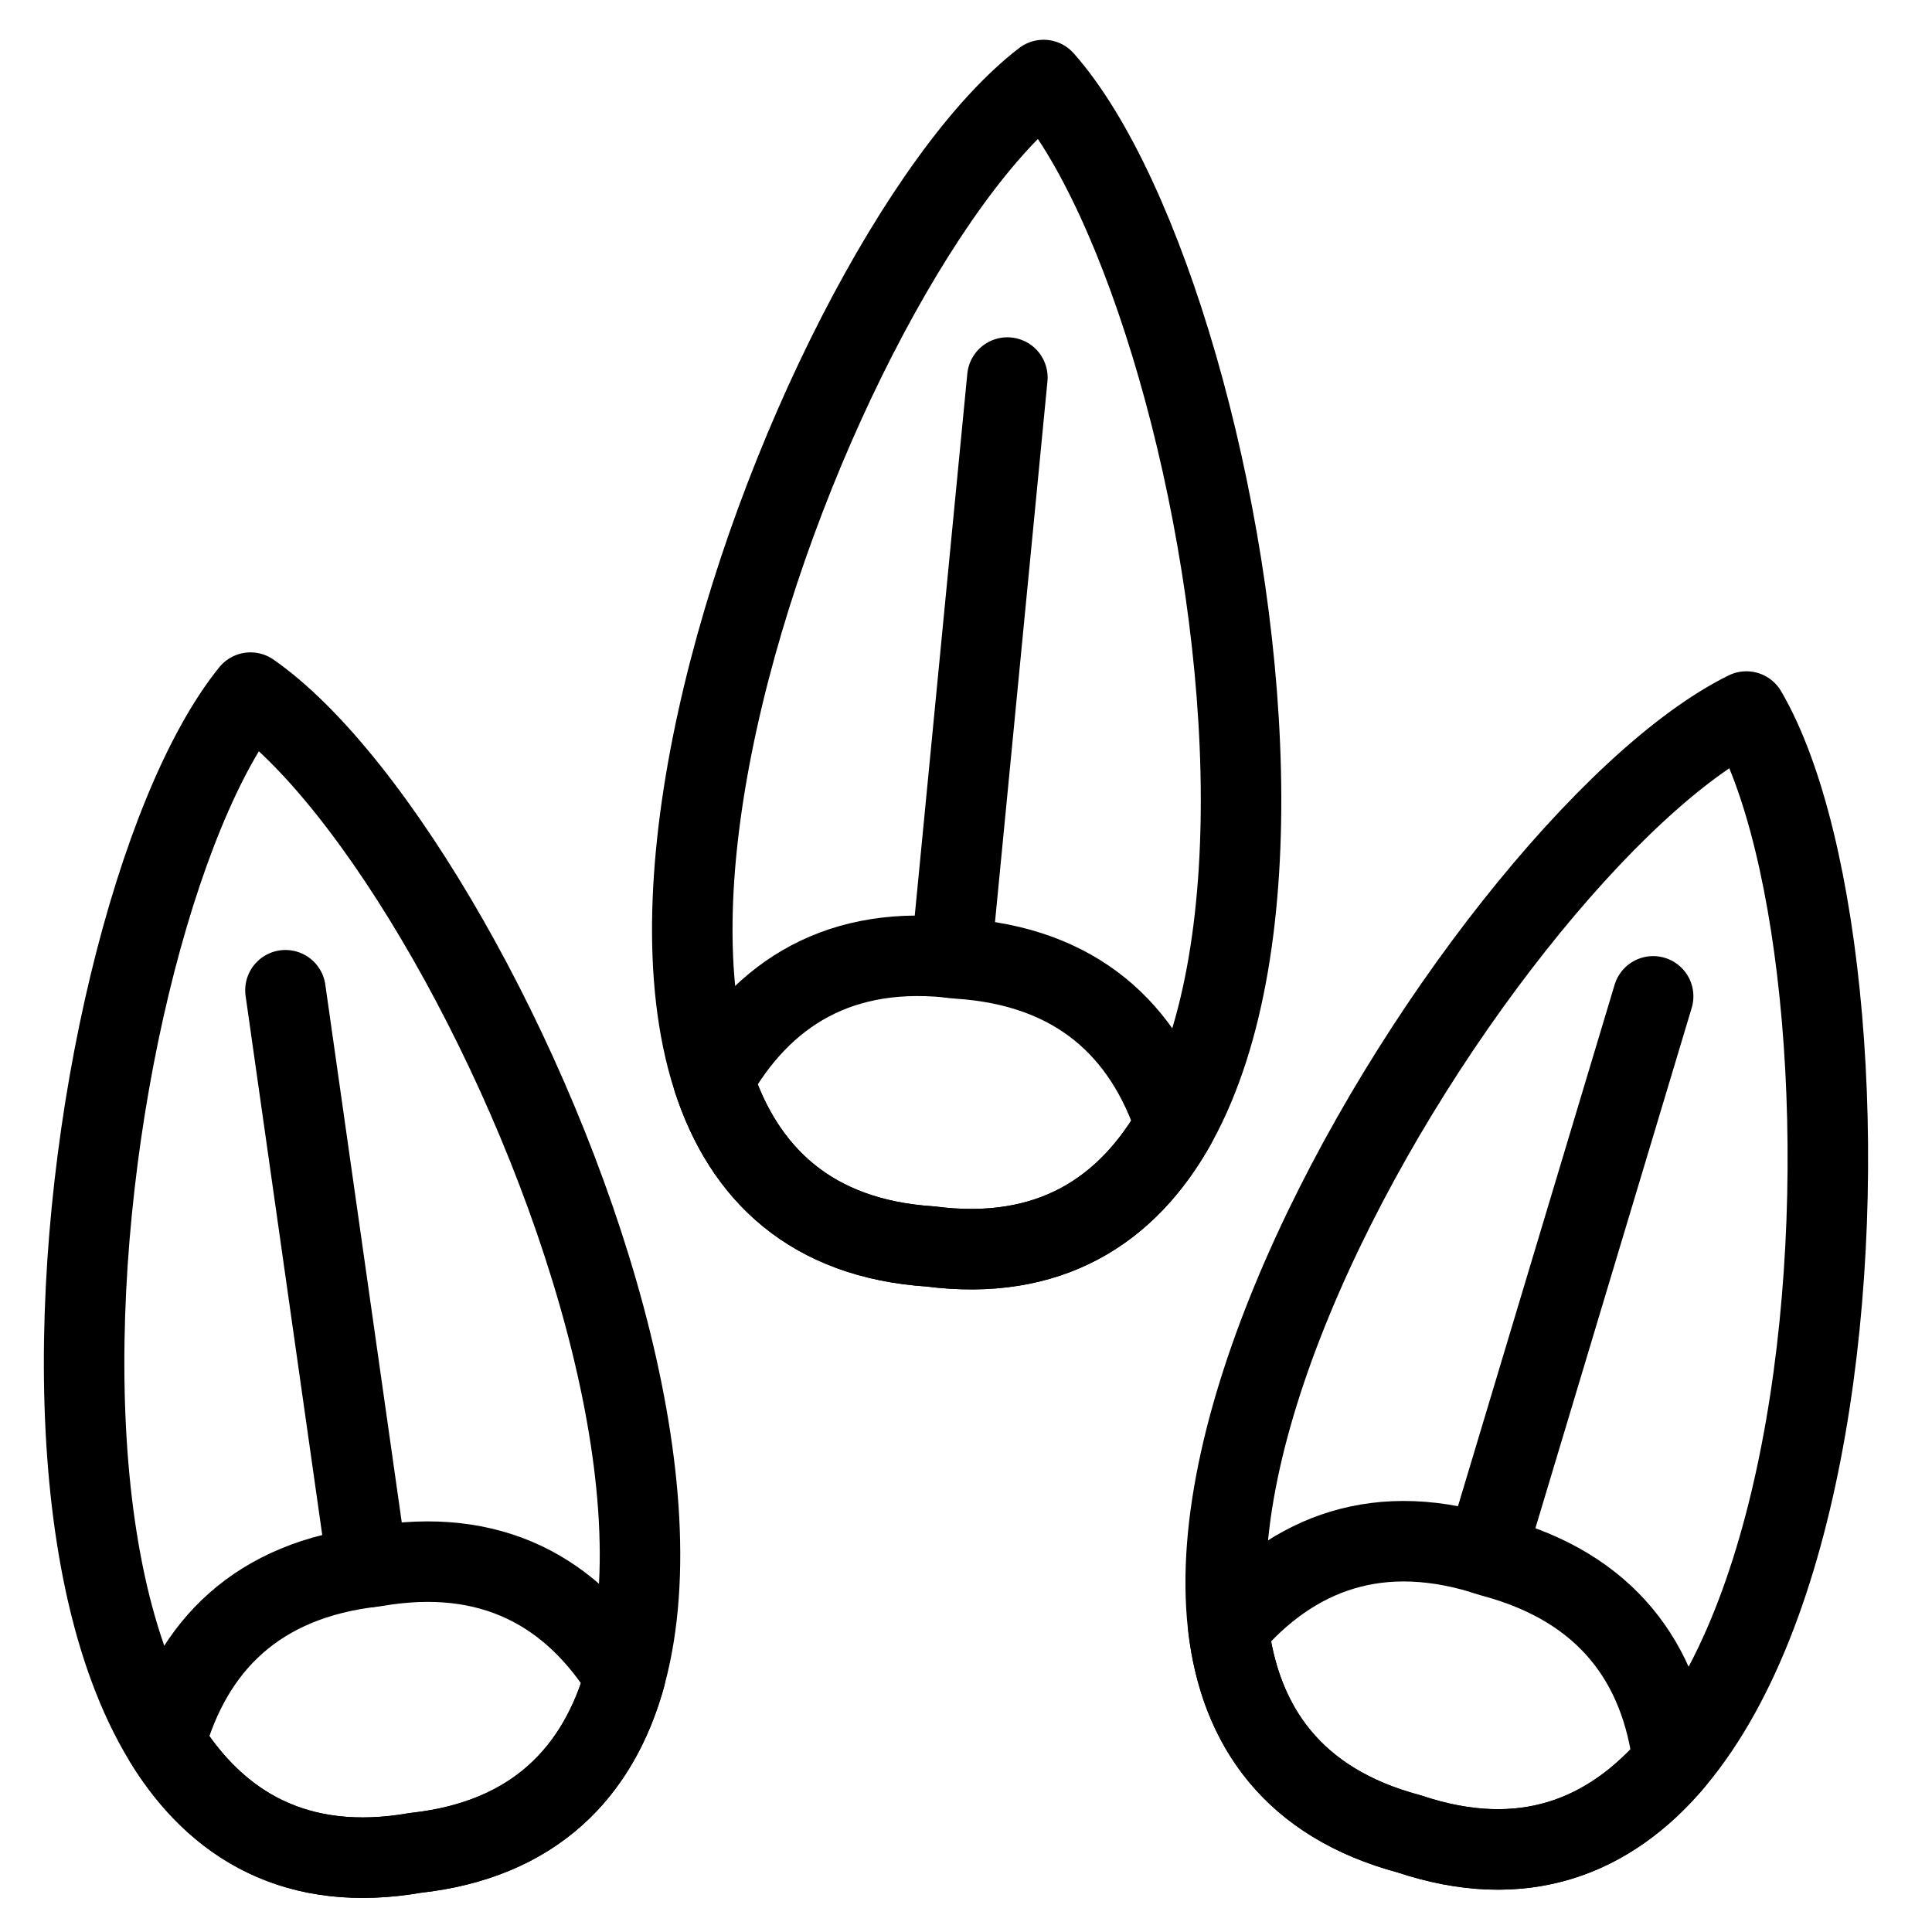 <svg xmlns="http://www.w3.org/2000/svg" fill="none" viewBox="0 0 24 24"><path stroke="#000000" stroke-linejoin="round" d="M5.161 23.017C-0.713 24.043 0.752 11.525 3.112 8.604 6.192 10.752 11.089 22.365 5.161 23.017Z" stroke-width="1"></path><path stroke="#000000" stroke-linejoin="round" d="M11.559 15.484C5.608 15.097 9.983 3.277 12.964 0.994 15.452 3.807 17.474 16.247 11.559 15.484Z" stroke-width="1"></path><path stroke="#000000" stroke-linejoin="round" d="M2.053 21.644c0.652 1.052 1.656 1.627 3.109 1.373 1.466 -0.161 2.269 -0.992 2.603 -2.185 -0.652 -1.052 -1.656 -1.627 -3.109 -1.373 -1.466 0.161 -2.269 0.992 -2.603 2.185Z" stroke-width="1"></path><path stroke="#000000" stroke-linejoin="round" d="M8.862 13.417c0.386 1.177 1.226 1.971 2.697 2.067 1.462 0.189 2.439 -0.43 3.044 -1.51 -0.386 -1.177 -1.226 -1.971 -2.697 -2.067 -1.462 -0.189 -2.439 0.43 -3.044 1.51Z" stroke-width="1"></path><path stroke="#000000" stroke-linecap="round" d="M3.546 12.301c0.543 3.819 0.667 4.69 1.019 7.168" stroke-width="1"></path><path stroke="#000000" stroke-linecap="round" d="M12.514 4.69c-0.372 3.839 -0.457 4.715 -0.699 7.207" stroke-width="1"></path><path stroke="#000000" stroke-linejoin="round" d="M17.505 22.781c-5.763 -1.534 0.821 -12.281 4.189 -13.942 1.894 3.242 1.465 15.838 -4.189 13.942Z" stroke-width="1"></path><path stroke="#000000" stroke-linejoin="round" d="M15.26 20.23c0.15 1.229 0.821 2.171 2.245 2.551 1.398 0.469 2.476 0.052 3.279 -0.891 -0.15 -1.229 -0.821 -2.171 -2.245 -2.551 -1.398 -0.469 -2.476 -0.052 -3.279 0.891Z" stroke-width="1"></path><path stroke="#000000" stroke-linecap="round" d="M20.536 12.377c-1.11 3.694 -1.363 4.536 -2.083 6.934" stroke-width="1"></path></svg>